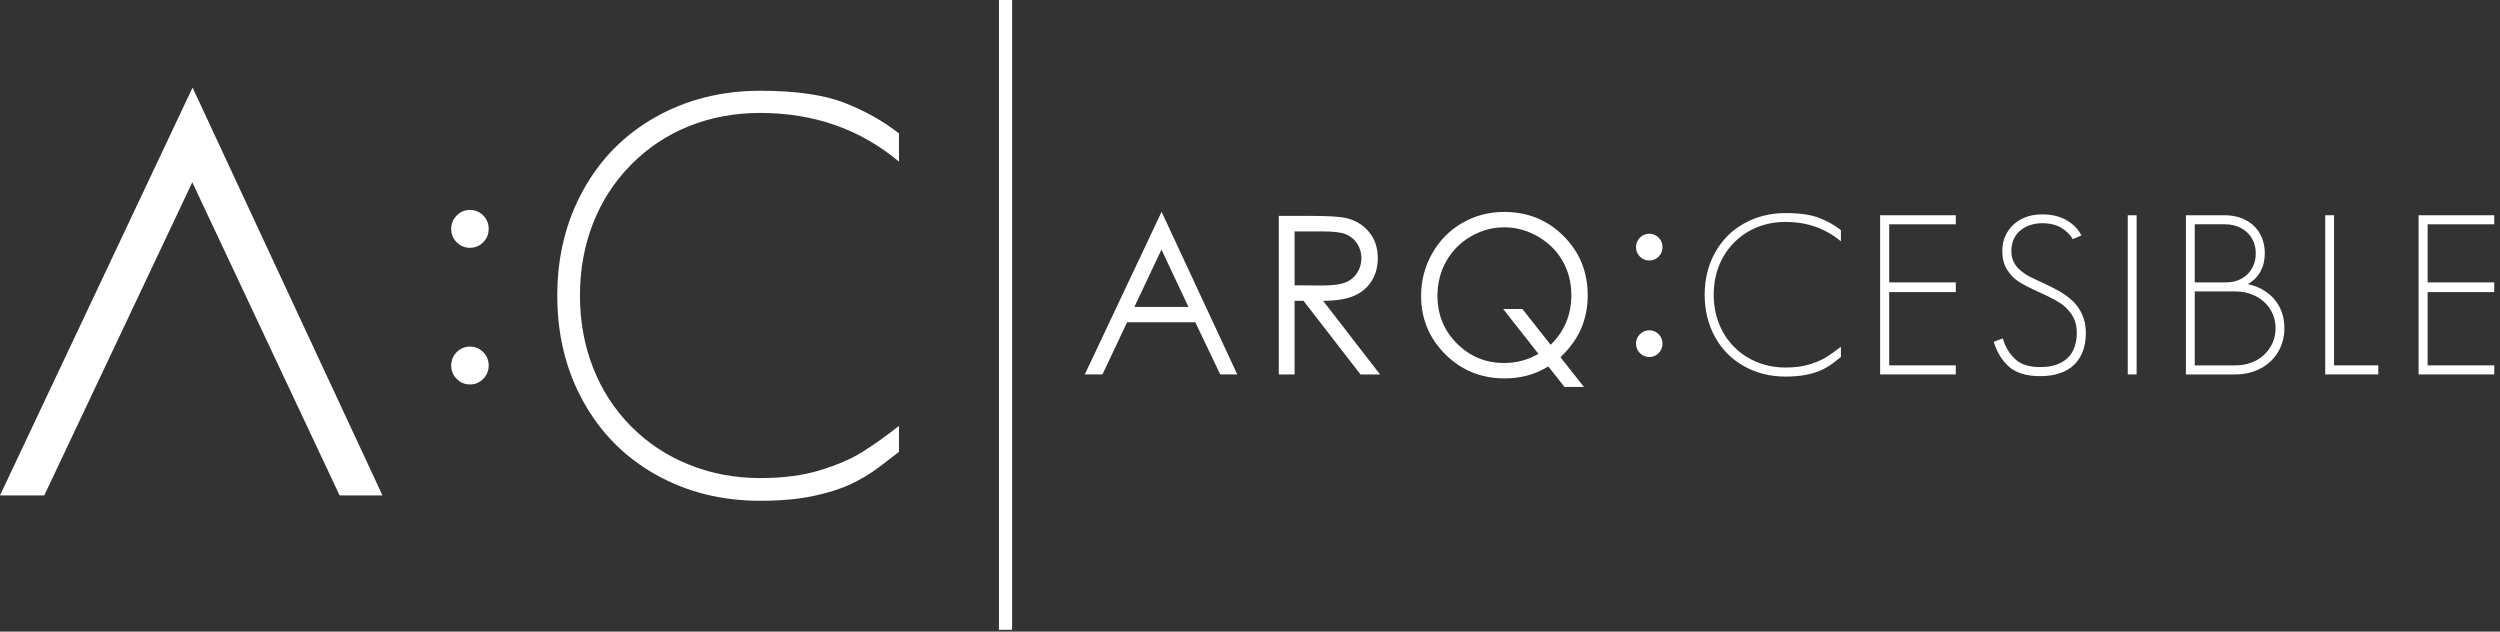 <?xml version="1.0" encoding="UTF-8"?>
<svg width="190px" height="48px" viewBox="0 0 190 48" version="1.1" xmlns="http://www.w3.org/2000/svg" xmlns:xlink="http://www.w3.org/1999/xlink">
    <rect x="0" y="0" width="190" height="48" fill="#333333" stroke="none"/>
    <!-- Generator: Sketch 48.2 (47327) - http://www.bohemiancoding.com/sketch -->
    <title>Logo</title>
    <desc>Created with Sketch.</desc>
    <defs></defs>
    <g id="Home---Desktop" stroke="none" stroke-width="1" fill="none" fill-rule="evenodd" transform="translate(-40, -30)">
        <g id="Logo" transform="translate(40, 30)" fill="#FFFFFF" fill-rule="nonzero">
            <g id="Group" transform="translate(0, 6.361)">
                <path d="M35.716,9.596 C36.11,9.596 36.445,9.735 36.723,10.013 C37.001,10.292 37.14,10.632 37.14,11.033 C37.14,11.435 37.001,11.776 36.723,12.054 C36.445,12.332 36.11,12.471 35.716,12.471 C35.323,12.471 34.987,12.332 34.709,12.054 C34.431,11.775 34.292,11.435 34.292,11.033 C34.292,10.639 34.431,10.301 34.709,10.019 C34.987,9.736 35.323,9.596 35.716,9.596 Z M35.716,19.982 C36.11,19.982 36.445,20.122 36.723,20.399 C37.001,20.678 37.14,21.018 37.14,21.42 C37.14,21.813 37.001,22.152 36.723,22.434 C36.445,22.716 36.11,22.857 35.716,22.857 C35.323,22.857 34.987,22.716 34.709,22.434 C34.431,22.152 34.292,21.813 34.292,21.42 C34.292,21.018 34.431,20.678 34.709,20.399 C34.987,20.121 35.323,19.982 35.716,19.982 Z" id="Shape"></path>
                <path d="M42.353,16.108 C42.353,13.137 43.012,10.46 44.332,8.076 C45.652,5.693 47.491,3.842 49.85,2.52 C52.209,1.199 54.852,0.537 57.778,0.537 C60.486,0.537 62.627,0.846 64.199,1.462 C65.771,2.078 67.146,2.851 68.322,3.782 L68.322,5.92 C65.368,3.455 61.853,2.222 57.778,2.222 C55.836,2.222 54.031,2.558 52.363,3.228 C50.695,3.898 49.227,4.873 47.963,6.153 C46.698,7.432 45.733,8.92 45.07,10.617 C44.407,12.314 44.076,14.141 44.076,16.099 C44.076,18.055 44.407,19.882 45.07,21.579 C45.733,23.275 46.694,24.76 47.953,26.032 C49.211,27.305 50.684,28.281 52.374,28.957 C54.062,29.635 55.863,29.973 57.778,29.973 C59.515,29.973 61.03,29.776 62.322,29.377 C63.614,28.98 64.674,28.526 65.501,28.011 C66.328,27.498 67.27,26.83 68.323,26.01 L68.323,27.982 C67.953,28.271 67.441,28.664 66.784,29.16 C66.128,29.655 65.407,30.084 64.62,30.451 C63.834,30.815 62.877,31.114 61.749,31.347 C60.621,31.581 59.297,31.699 57.779,31.699 C54.853,31.699 52.211,31.039 49.851,29.717 C47.492,28.395 45.653,26.542 44.333,24.16 C43.012,21.779 42.353,19.095 42.353,16.108 Z" id="Shape"></path>
                <polygon id="Shape" points="14.635 0.296 0 31.289 3.365 31.289 14.614 7.493 25.809 31.289 29.067 31.289"></polygon>
            </g>
            <rect id="Rectangle-path" x="75.919" y="0" width="1" height="47.863"></rect>
            <g id="Group" transform="translate(82.006, 15.614)">
                <path d="M12.028,12.842 L10.73,12.842 L8.838,8.878 L3.654,8.878 L1.78,12.842 L0.439,12.842 L6.275,0.485 L12.028,12.842 Z M6.266,3.354 L4.204,7.715 L8.318,7.715 L6.266,3.354 Z" id="Shape"></path>
                <path d="M15.182,0.794 L17.578,0.794 C18.913,0.794 19.819,0.849 20.293,0.958 C21.007,1.123 21.588,1.474 22.035,2.012 C22.482,2.55 22.706,3.214 22.706,4.001 C22.706,4.657 22.552,5.234 22.244,5.731 C21.935,6.229 21.496,6.604 20.923,6.859 C20.35,7.113 19.56,7.243 18.551,7.249 L22.877,12.843 L21.39,12.843 L17.063,7.249 L16.383,7.249 L16.383,12.843 L15.182,12.843 L15.182,0.794 Z M16.383,1.973 L16.383,6.069 L18.456,6.085 C19.259,6.085 19.853,6.009 20.238,5.855 C20.622,5.703 20.923,5.458 21.139,5.123 C21.354,4.787 21.462,4.411 21.462,3.996 C21.462,3.592 21.353,3.225 21.134,2.894 C20.916,2.564 20.629,2.328 20.274,2.186 C19.919,2.044 19.329,1.973 18.504,1.973 L16.383,1.973 L16.383,1.973 Z" id="Shape"></path>
                <path d="M36.587,11.532 L38.372,13.792 L36.892,13.792 L35.667,12.234 C34.684,12.841 33.577,13.145 32.346,13.145 C30.565,13.145 29.061,12.533 27.836,11.311 C26.61,10.087 25.997,8.608 25.997,6.872 C25.997,5.714 26.278,4.64 26.839,3.649 C27.4,2.657 28.164,1.884 29.132,1.327 C30.099,0.77 31.16,0.492 32.315,0.492 C34.097,0.492 35.599,1.102 36.822,2.322 C38.046,3.542 38.658,5.042 38.658,6.822 C38.658,7.75 38.49,8.6 38.154,9.369 C37.82,10.139 37.297,10.86 36.587,11.532 Z M35.844,10.59 C36.892,9.569 37.416,8.309 37.416,6.811 C37.416,5.854 37.194,4.989 36.749,4.216 C36.305,3.442 35.679,2.823 34.872,2.359 C34.065,1.894 33.215,1.662 32.321,1.662 C31.421,1.662 30.573,1.893 29.777,2.354 C28.981,2.816 28.36,3.442 27.913,4.232 C27.465,5.021 27.242,5.9 27.242,6.867 C27.242,8.298 27.735,9.508 28.722,10.494 C29.709,11.48 30.901,11.973 32.297,11.973 C33.251,11.973 34.124,11.741 34.915,11.277 L32.236,7.87 L33.695,7.87 L35.844,10.59 Z" id="Shape"></path>
                <path d="M43.339,2.151 C43.617,2.151 43.854,2.25 44.051,2.446 C44.247,2.643 44.345,2.883 44.345,3.167 C44.345,3.451 44.247,3.691 44.051,3.888 C43.854,4.085 43.617,4.182 43.339,4.182 C43.061,4.182 42.824,4.084 42.627,3.888 C42.431,3.691 42.333,3.451 42.333,3.167 C42.333,2.889 42.431,2.649 42.627,2.45 C42.824,2.251 43.061,2.151 43.339,2.151 Z M43.339,9.49 C43.617,9.49 43.854,9.588 44.051,9.784 C44.247,9.981 44.345,10.221 44.345,10.505 C44.345,10.783 44.247,11.023 44.051,11.222 C43.854,11.421 43.617,11.521 43.339,11.521 C43.061,11.521 42.824,11.421 42.627,11.222 C42.431,11.022 42.333,10.783 42.333,10.505 C42.333,10.221 42.431,9.981 42.627,9.784 C42.824,9.588 43.061,9.49 43.339,9.49 Z" id="Shape"></path>
                <path d="M47.549,6.789 C47.549,5.604 47.812,4.537 48.338,3.586 C48.864,2.637 49.598,1.898 50.538,1.371 C51.479,0.844 52.532,0.581 53.699,0.581 C54.779,0.581 55.632,0.704 56.259,0.949 C56.886,1.195 57.434,1.503 57.903,1.874 L57.903,2.727 C56.725,1.744 55.324,1.253 53.699,1.253 C52.925,1.253 52.205,1.386 51.54,1.654 C50.875,1.921 50.29,2.31 49.786,2.82 C49.281,3.33 48.897,3.923 48.632,4.6 C48.368,5.277 48.236,6.005 48.236,6.785 C48.236,7.565 48.368,8.294 48.632,8.97 C48.897,9.647 49.28,10.238 49.782,10.746 C50.283,11.253 50.87,11.643 51.544,11.913 C52.218,12.183 52.936,12.318 53.699,12.318 C54.391,12.318 54.995,12.239 55.511,12.08 C56.026,11.922 56.448,11.741 56.778,11.536 C57.108,11.331 57.483,11.065 57.903,10.738 L57.903,11.524 C57.756,11.639 57.552,11.796 57.289,11.994 C57.028,12.191 56.74,12.363 56.427,12.508 C56.113,12.653 55.731,12.773 55.281,12.866 C54.831,12.959 54.304,13.006 53.698,13.006 C52.532,13.006 51.478,12.743 50.538,12.216 C49.597,11.689 48.864,10.95 48.337,10 C47.812,9.05 47.549,7.98 47.549,6.789 Z" id="Shape"></path>
                <polygon id="Shape" points="66.634 1.433 61.572 1.433 61.572 5.847 66.634 5.847 66.634 6.585 61.572 6.585 61.572 12.154 66.634 12.154 66.634 12.842 60.884 12.842 60.884 0.745 66.634 0.745"></polygon>
                <path d="M75.528,2.563 C75.332,2.224 75.041,1.938 74.657,1.703 C74.272,1.468 73.786,1.351 73.197,1.351 C72.887,1.351 72.586,1.397 72.298,1.49 C72.008,1.583 71.755,1.721 71.537,1.904 C71.319,2.087 71.151,2.309 71.034,2.571 C70.917,2.833 70.858,3.131 70.858,3.464 C70.858,3.791 70.921,4.075 71.047,4.315 C71.172,4.556 71.344,4.768 71.562,4.95 C71.78,5.133 71.98,5.272 72.163,5.368 C72.346,5.464 72.715,5.64 73.271,5.896 C73.713,6.093 74.13,6.304 74.523,6.531 C74.915,6.758 75.256,7.01 75.545,7.288 C75.834,7.567 76.069,7.907 76.248,8.308 C76.428,8.709 76.518,9.176 76.518,9.704 C76.518,10.185 76.449,10.625 76.31,11.023 C76.171,11.421 75.958,11.768 75.672,12.063 C75.386,12.358 75.022,12.584 74.58,12.739 C74.139,12.894 73.629,12.972 73.051,12.972 C72.009,12.972 71.219,12.733 70.679,12.256 C70.139,11.777 69.752,11.145 69.517,10.359 L70.204,10.105 C70.4,10.755 70.716,11.281 71.149,11.683 C71.583,12.084 72.217,12.285 73.051,12.285 C73.672,12.285 74.193,12.175 74.613,11.957 C75.033,11.739 75.34,11.436 75.537,11.048 C75.733,10.66 75.831,10.212 75.831,9.704 C75.831,9.148 75.703,8.678 75.447,8.296 C75.191,7.914 74.877,7.608 74.506,7.378 C74.135,7.149 73.618,6.884 72.952,6.584 C72.32,6.3 71.824,6.046 71.464,5.822 C71.104,5.599 70.798,5.293 70.548,4.905 C70.297,4.518 70.171,4.037 70.171,3.464 C70.171,2.918 70.302,2.434 70.564,2.01 C70.826,1.587 71.184,1.26 71.639,1.027 C72.094,0.795 72.613,0.679 73.197,0.679 C73.922,0.679 74.54,0.826 75.049,1.121 C75.559,1.416 75.937,1.801 76.182,2.276 L75.528,2.563 Z" id="Shape"></path>
                <polygon id="Shape" points="80.375 12.842 79.704 12.842 79.704 0.745 80.375 0.745"></polygon>
                <path d="M90.119,3.652 C90.119,4.16 90.007,4.617 89.784,5.024 C89.56,5.431 89.241,5.749 88.827,5.979 C89.252,6.066 89.638,6.212 89.984,6.417 C90.33,6.621 90.625,6.869 90.867,7.158 C91.11,7.448 91.294,7.774 91.419,8.137 C91.545,8.5 91.608,8.9 91.608,9.337 C91.608,9.992 91.449,10.589 91.133,11.127 C90.817,11.664 90.372,12.085 89.8,12.388 C89.228,12.691 88.579,12.843 87.853,12.843 L84.124,12.843 L84.124,0.745 L87.036,0.745 C87.668,0.745 88.218,0.87 88.688,1.121 C89.157,1.373 89.513,1.718 89.756,2.158 C89.998,2.597 90.119,3.095 90.119,3.652 Z M84.795,5.847 L87.183,5.847 C87.625,5.847 88.016,5.752 88.357,5.56 C88.698,5.37 88.962,5.109 89.15,4.778 C89.339,4.448 89.433,4.072 89.433,3.652 C89.433,3.226 89.336,2.845 89.142,2.509 C88.949,2.173 88.672,1.91 88.312,1.719 C87.952,1.528 87.543,1.432 87.085,1.432 L84.795,1.432 L84.795,5.847 Z M84.795,12.154 L87.87,12.154 C88.306,12.154 88.708,12.087 89.077,11.953 C89.444,11.819 89.769,11.623 90.05,11.363 C90.33,11.104 90.549,10.801 90.704,10.454 C90.859,10.108 90.937,9.735 90.937,9.336 C90.937,8.807 90.803,8.328 90.536,7.899 C90.269,7.47 89.901,7.136 89.432,6.895 C88.963,6.655 88.442,6.534 87.871,6.534 L84.795,6.534 L84.795,12.154 L84.795,12.154 Z" id="Shape"></path>
                <polygon id="Shape" points="95.382 12.154 98.743 12.154 98.743 12.841 94.712 12.841 94.712 0.745 95.382 0.745 95.382 12.154"></polygon>
                <polygon id="Shape" points="107.556 1.433 102.493 1.433 102.493 5.847 107.556 5.847 107.556 6.585 102.493 6.585 102.493 12.154 107.556 12.154 107.556 12.842 101.807 12.842 101.807 0.745 107.556 0.745"></polygon>
            </g>
        </g>
    </g>
</svg>